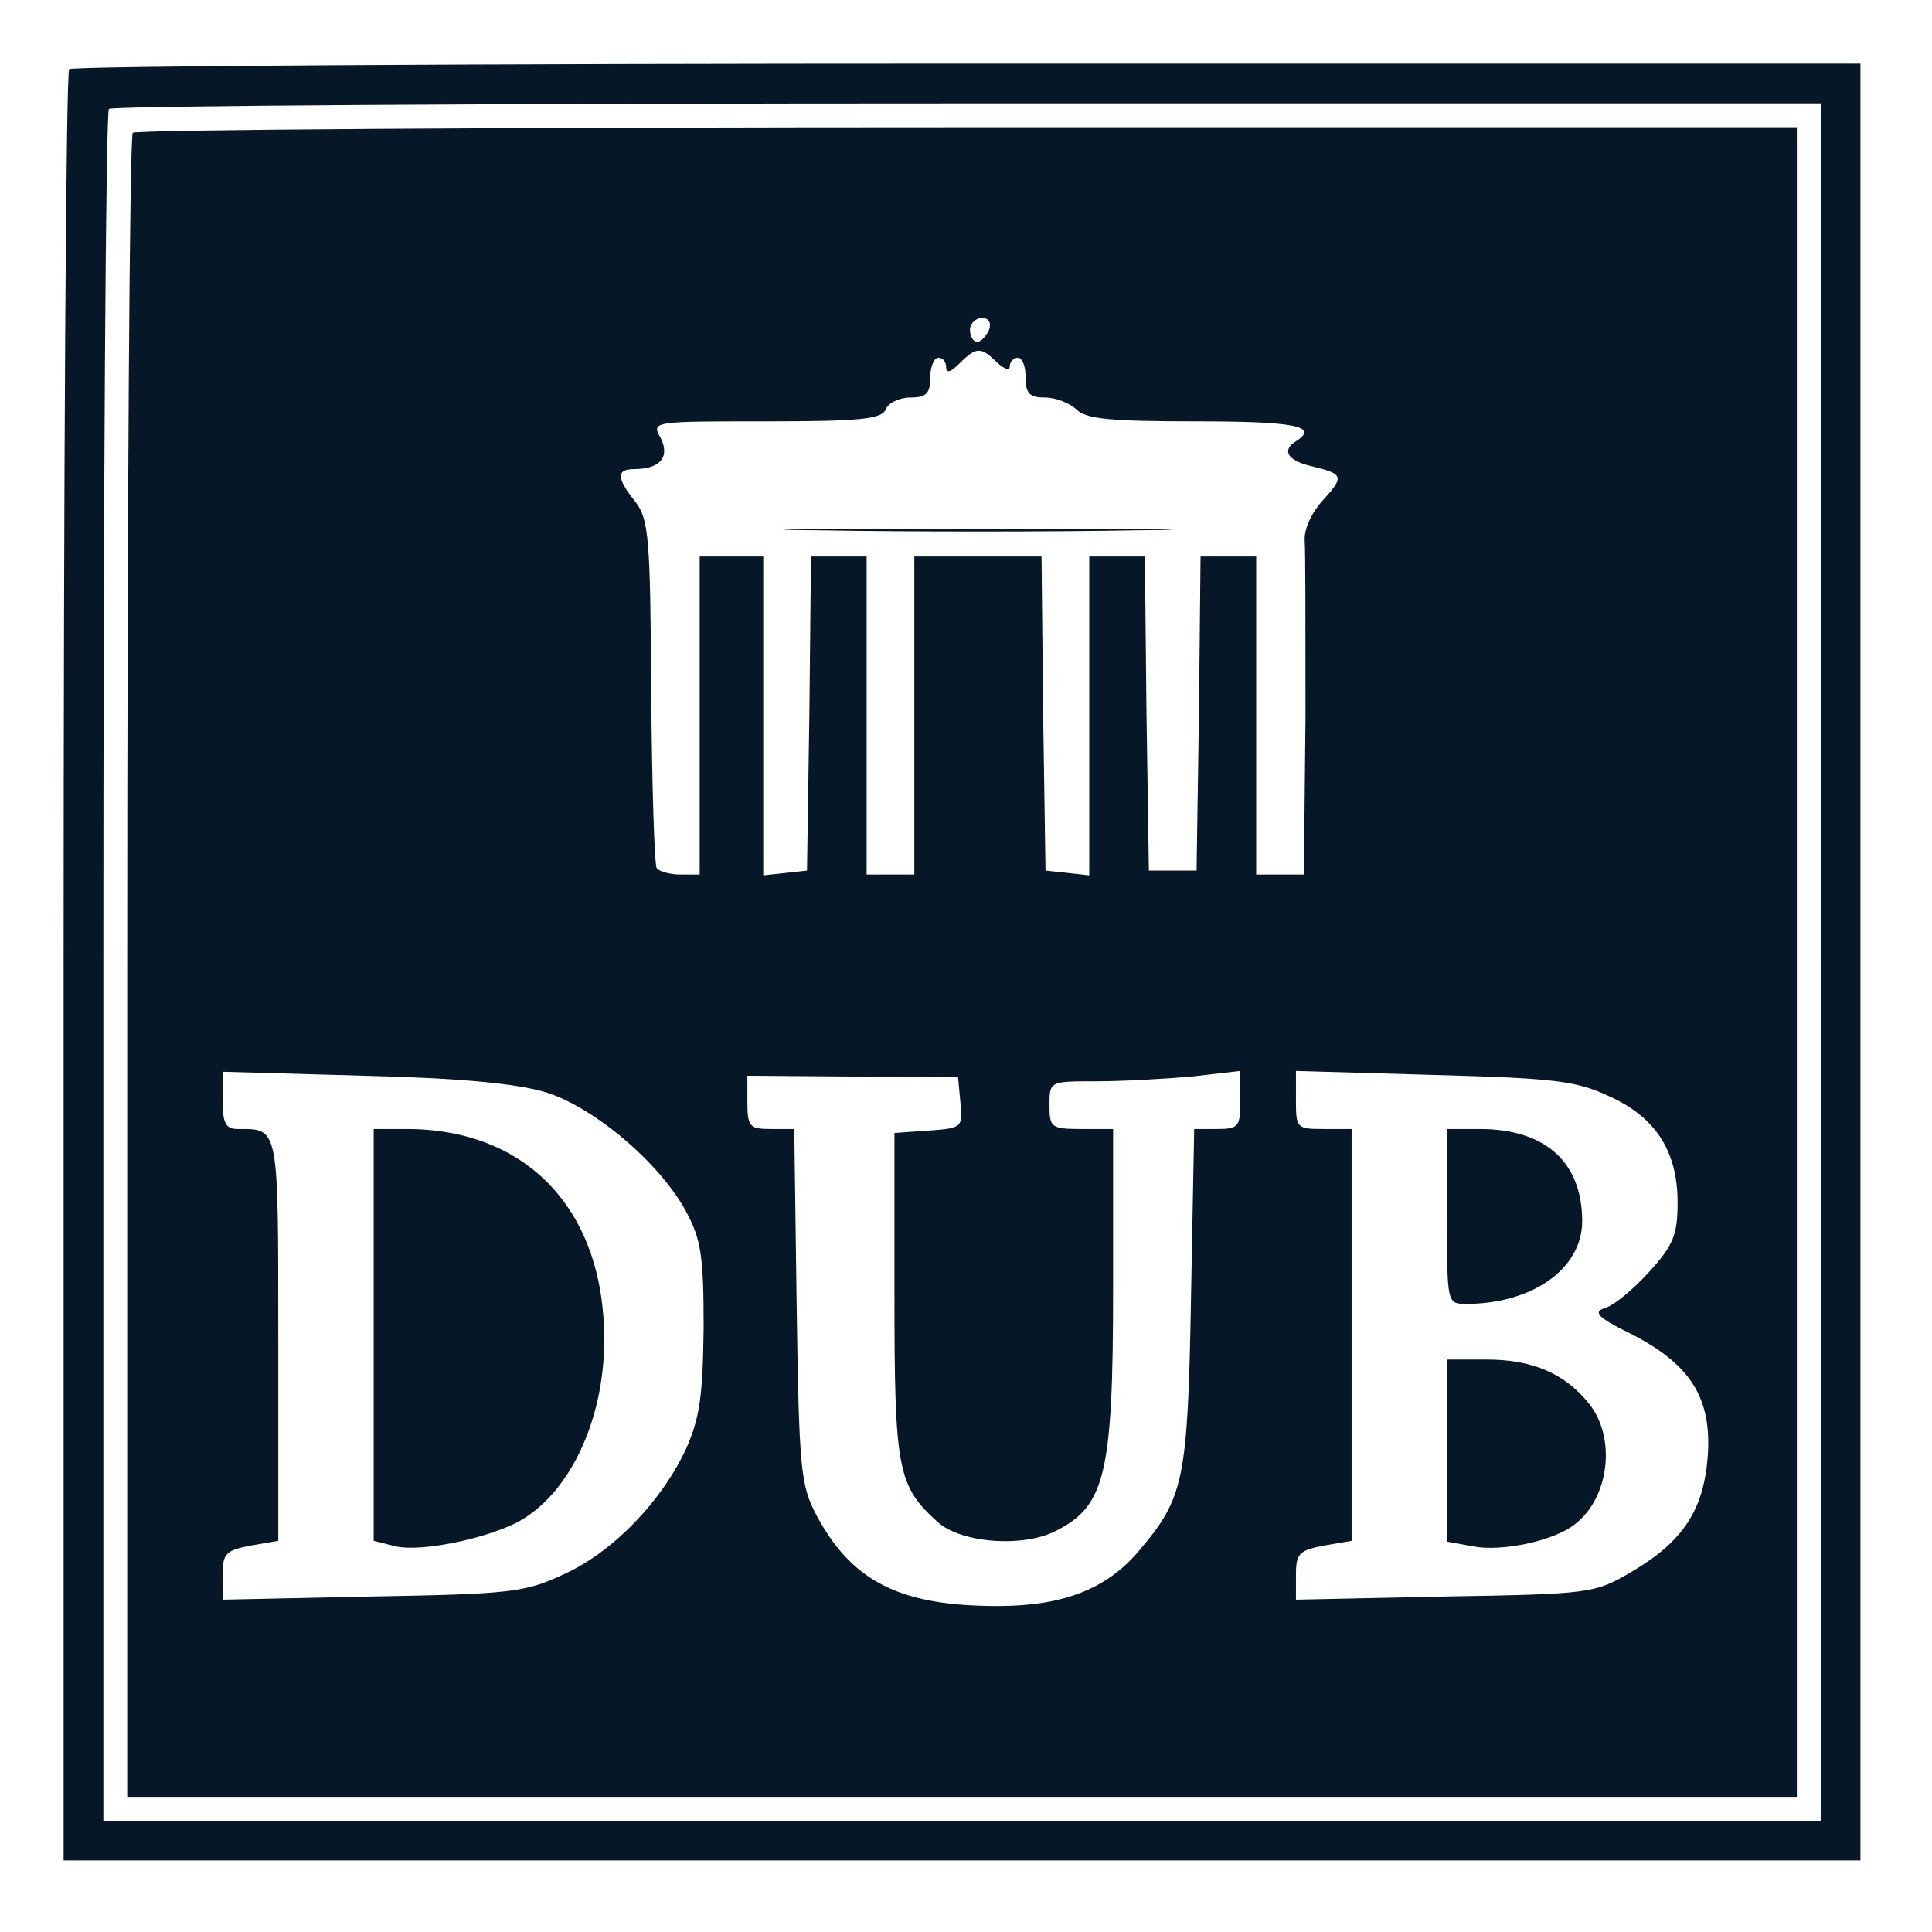 <?xml version="1.0" standalone="no"?>
<!DOCTYPE svg PUBLIC "-//W3C//DTD SVG 20010904//EN"
    "http://www.w3.org/TR/2001/REC-SVG-20010904/DTD/svg10.dtd">
<svg version="1.0" xmlns="http://www.w3.org/2000/svg"
     width="243pt" height="243pt" viewBox="0 0 243 243"
     preserveAspectRatio="xMidYMid meet" style="background-color: #ffffff;">

    <rect x="0" y="0" width="243" height="243" fill="#808080" stroke="none"/>

    <rect fill="#FFF" width="243pt" height="243pt" />
    <g transform="translate(0,243) scale(0.1,-0.1)"
       fill="#061727" stroke="none">
        <path d="M87 2343 c-4 -3 -7 -512 -7 -1130 l0 -1123 1130 0 1130 0 0 1130 0
1130 -1123 0 c-618 0 -1127 -3 -1130 -7z m2203 -1123 l0 -1080 -1080 0 -1080
0 0 1073 c0 591 3 1077 7 1080 3 4 489 7 1080 7 l1073 0 0 -1080z"/>
        <path d="M167 2263 c-4 -3 -7 -476 -7 -1050 l0 -1043 1050 0 1050 0 0 1050 0
1050 -1043 0 c-574 0 -1047 -3 -1050 -7z m1077 -248 c-4 -8 -10 -15 -15 -15
-5 0 -9 7 -9 15 0 8 7 15 15 15 9 0 12 -6 9 -15z m10 -41 c9 -8 16 -11 16 -5
0 6 5 11 10 11 6 0 10 -11 10 -25 0 -20 5 -25 24 -25 14 0 31 -7 40 -15 11
-12 43 -15 150 -15 124 0 156 -6 126 -25 -18 -11 -11 -24 18 -31 42 -10 43
-13 17 -42 -15 -16 -25 -37 -24 -52 1 -14 1 -114 1 -222 l-2 -198 -30 0 -30 0
0 200 0 200 -35 0 -35 0 -2 -197 -3 -198 -30 0 -30 0 -3 198 -2 197 -35 0 -35
0 0 -201 0 -200 -27 3 -28 3 -3 198 -2 197 -80 0 -80 0 0 -200 0 -200 -30 0
-30 0 0 200 0 200 -35 0 -35 0 -2 -197 -3 -198 -27 -3 -28 -3 0 200 0 201 -40
0 -40 0 0 -200 0 -200 -24 0 c-14 0 -27 4 -30 8 -3 5 -6 105 -7 223 -1 193 -3
216 -20 238 -24 30 -24 41 -1 41 32 0 45 15 33 39 -12 21 -11 21 133 21 119 0
145 3 150 15 3 8 17 15 31 15 20 0 25 5 25 25 0 14 5 25 10 25 6 0 10 -5 10
-12 0 -8 6 -6 17 5 21 21 27 21 47 1z m-567 -918 c61 -19 144 -90 176 -150 19
-35 22 -57 22 -146 -1 -86 -5 -114 -22 -152 -31 -67 -94 -132 -156 -159 -47
-22 -68 -24 -239 -27 l-188 -4 0 31 c0 27 4 31 35 37 l35 6 0 253 c0 271 1
265 -51 265 -15 0 -19 7 -19 36 l0 36 178 -5 c123 -3 193 -10 229 -21z m521
-13 c3 -31 2 -32 -40 -35 l-43 -3 0 -205 c0 -218 4 -239 54 -284 29 -27 109
-33 150 -11 61 31 71 72 71 303 l0 202 -40 0 c-38 0 -40 2 -40 30 0 30 0 30
59 30 32 0 86 3 120 6 l61 7 0 -37 c0 -33 -2 -36 -29 -36 l-29 0 -4 -212 c-4
-230 -9 -252 -65 -318 -40 -48 -95 -70 -178 -70 -122 0 -183 30 -228 114 -20
38 -22 57 -25 264 l-3 222 -30 0 c-26 0 -29 3 -29 34 l0 33 133 -1 132 -1 3
-32z m814 9 c60 -26 88 -70 88 -134 0 -41 -5 -54 -36 -88 -19 -21 -44 -42 -55
-45 -16 -5 -10 -12 33 -33 74 -38 101 -80 96 -153 -5 -68 -31 -108 -96 -146
-46 -27 -51 -28 -234 -31 l-188 -4 0 31 c0 27 4 31 35 37 l35 6 0 259 0 259
-35 0 c-34 0 -35 1 -35 36 l0 37 173 -5 c147 -4 179 -7 219 -26z"/>
        <path d="M1032 1763 c109 -2 287 -2 396 0 108 1 19 2 -198 2 -217 0 -306 -1
-198 -2z"/>
        <path d="M470 751 l0 -259 28 -7 c32 -7 110 9 152 30 65 34 110 127 110 230 0
162 -96 265 -249 265 l-41 0 0 -259z"/>
        <path d="M1820 900 c0 -109 0 -110 24 -110 83 0 146 44 146 104 0 74 -46 116
-129 116 l-41 0 0 -110z"/>
        <path d="M1820 605 l0 -114 33 -6 c36 -7 102 7 128 28 43 33 52 108 18 151
-30 38 -71 56 -129 56 l-50 0 0 -115z"/>
    </g>
</svg>
